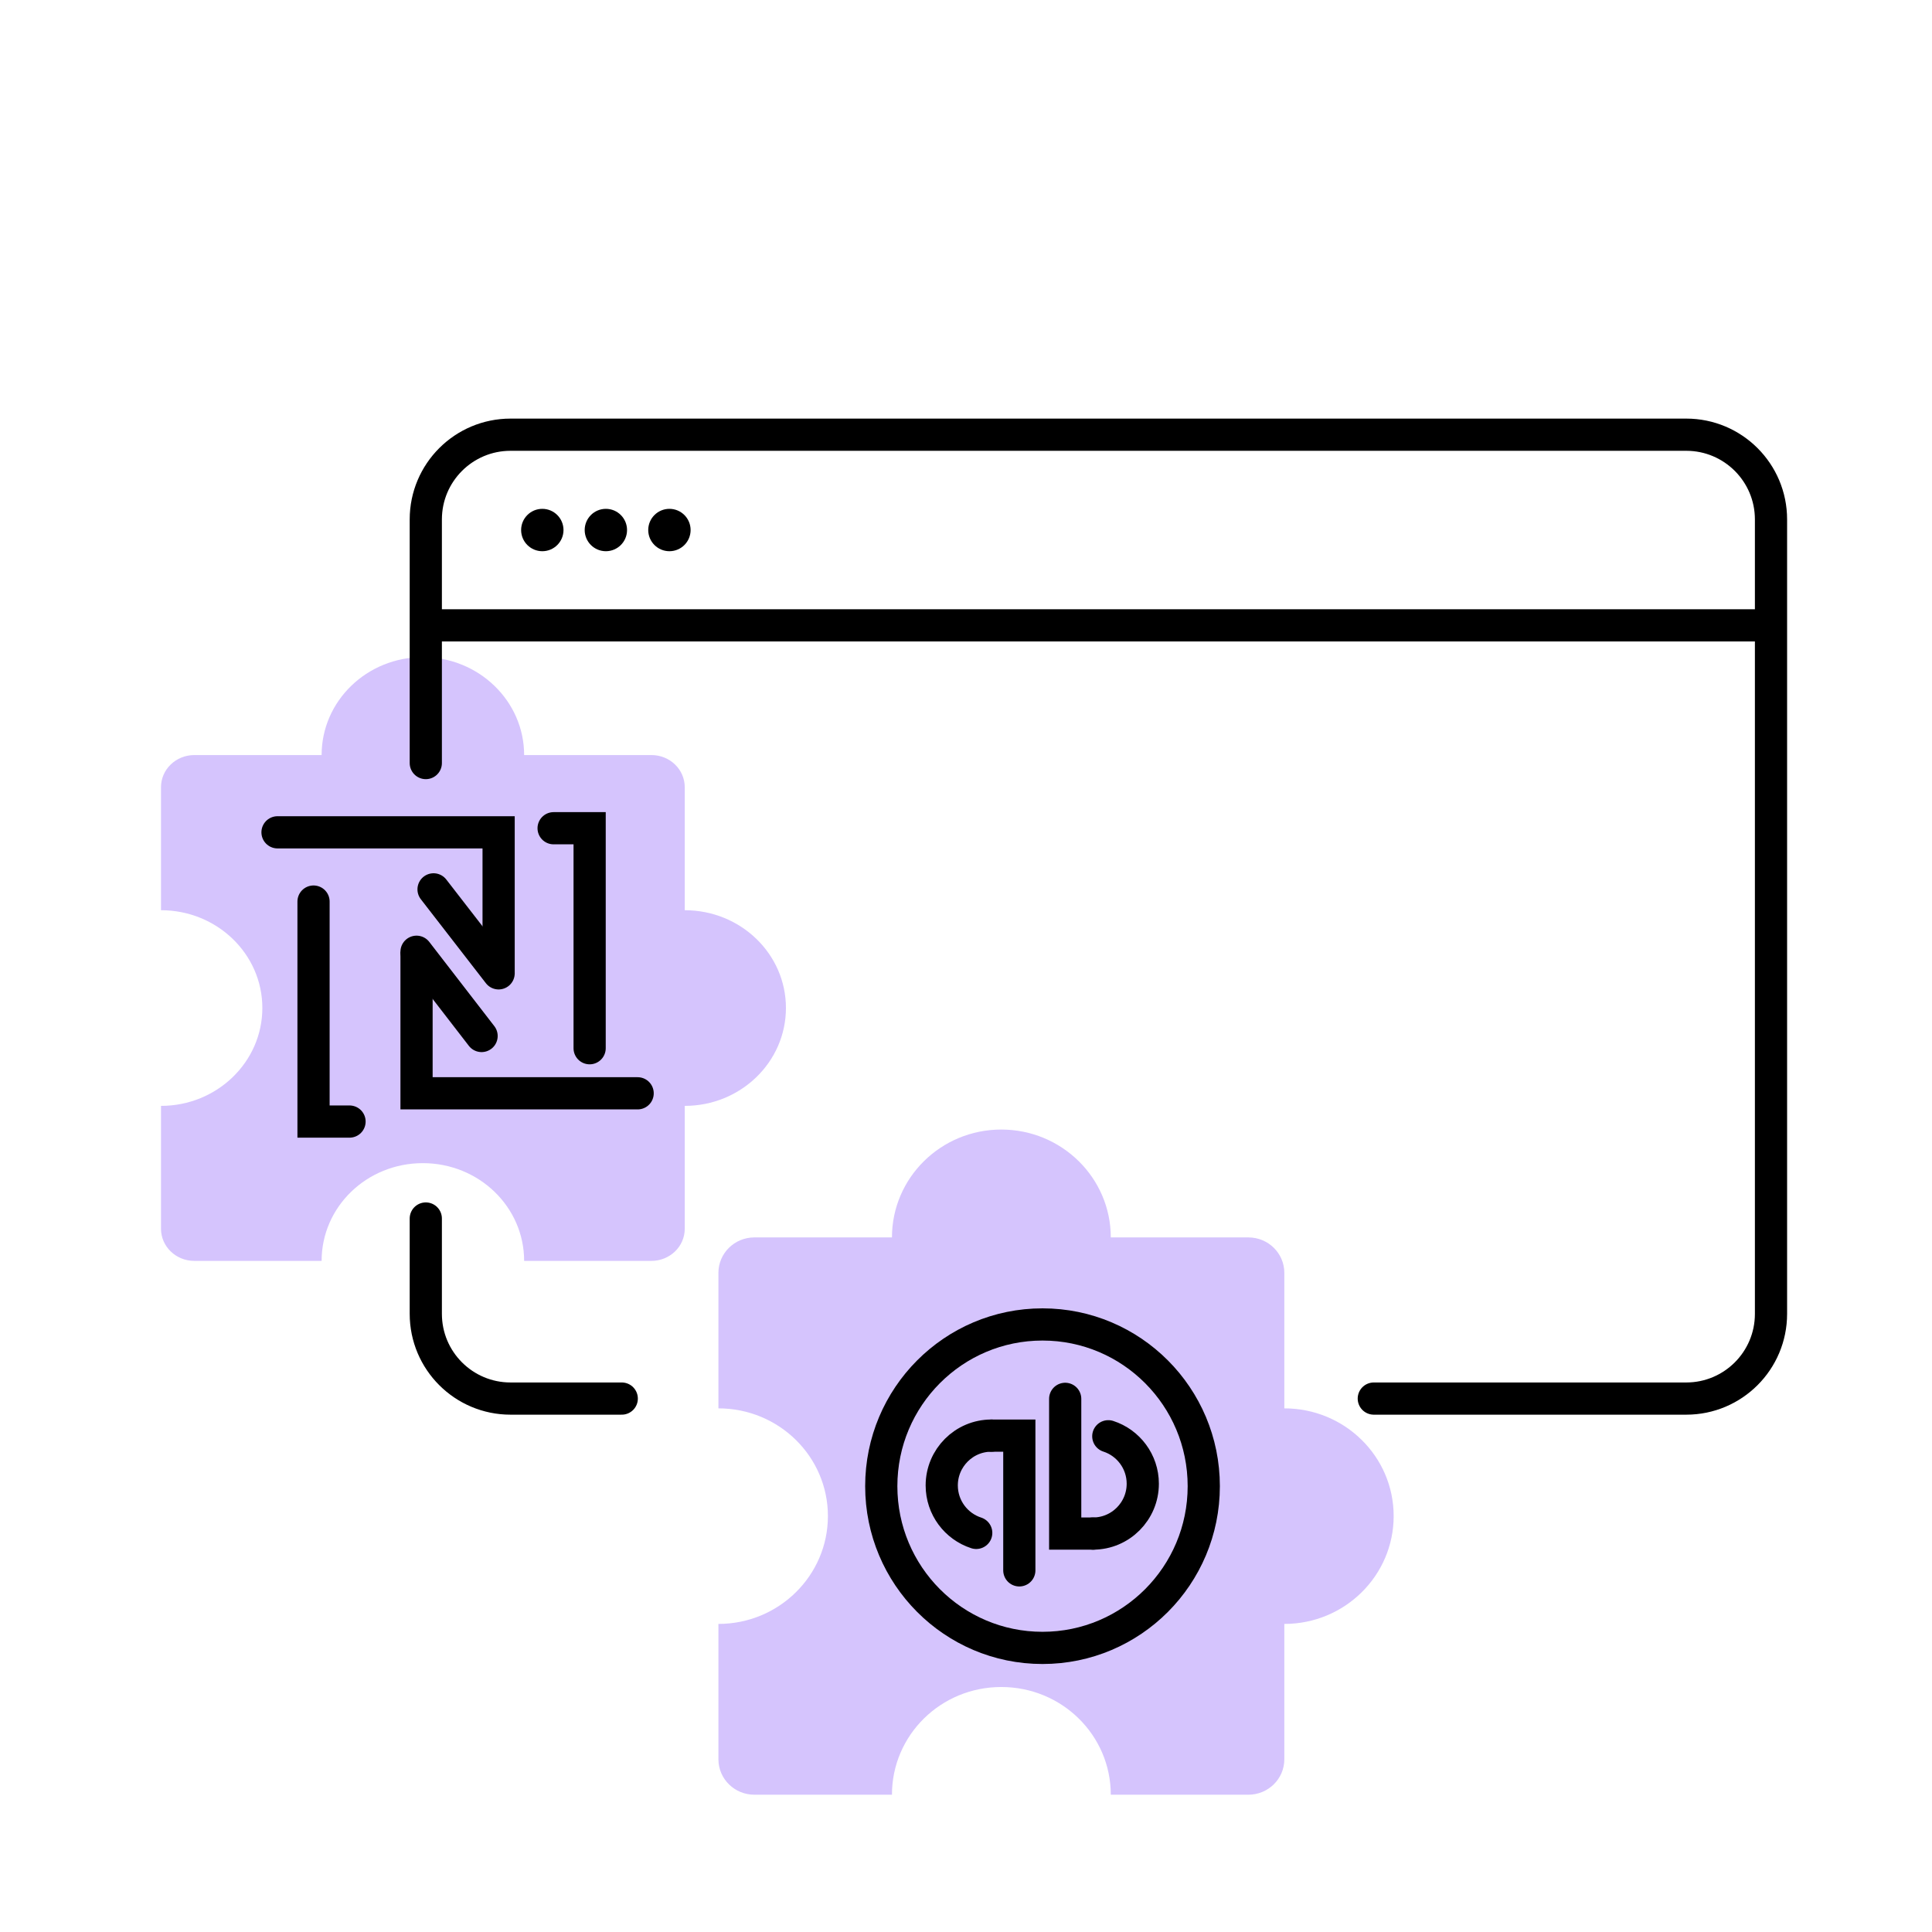 <svg width="120" height="120" viewBox="0 0 120 120" fill="none" xmlns="http://www.w3.org/2000/svg">
<path d="M48.816 62.607C48.816 65.963 46.005 68.688 42.531 68.688V76.318C42.531 77.427 41.601 78.316 40.462 78.316H32.555C32.555 74.96 29.744 72.245 26.261 72.245C22.777 72.245 19.976 74.96 19.976 78.316H12.069C10.92 78.316 10 77.418 10 76.318V68.688C13.474 68.688 16.295 65.963 16.295 62.607C16.295 59.251 13.474 56.535 10 56.535V48.896C10 47.787 10.93 46.898 12.069 46.898H19.976C19.976 43.541 22.787 40.816 26.261 40.816C29.734 40.816 32.555 43.541 32.555 46.898H40.462C41.611 46.898 42.531 47.796 42.531 48.896V56.535C46.005 56.535 48.816 59.251 48.816 62.607Z" fill="#D5C4FD"/>
<path d="M36.623 65.107V51.443H34.386" stroke="black" stroke-width="2" stroke-miterlimit="10" stroke-linecap="round"/>
<path d="M17.237 51.697H30.97V60.489V54.972" stroke="black" stroke-width="2" stroke-miterlimit="10" stroke-linecap="round"/>
<path d="M19.474 55.998V69.662H21.71" stroke="black" stroke-width="2" stroke-miterlimit="10" stroke-linecap="round"/>
<path d="M39.605 67.907H25.872V59.115V64.632" stroke="black" stroke-width="2" stroke-miterlimit="10" stroke-linecap="round"/>
<path d="M25.872 59.115L29.912 64.347" stroke="black" stroke-width="2" stroke-miterlimit="10" stroke-linecap="round"/>
<path d="M26.929 55.24L30.97 60.456" stroke="black" stroke-width="2" stroke-miterlimit="10" stroke-linecap="round"/>
<path d="M86.563 94.165C86.563 97.863 83.525 100.865 79.772 100.865V109.271C79.772 110.493 78.767 111.473 77.537 111.473H68.993C68.993 107.775 65.956 104.783 62.192 104.783C58.428 104.783 55.401 107.775 55.401 111.473H46.857C45.617 111.473 44.622 110.483 44.622 109.271V100.865C48.376 100.865 51.423 97.863 51.423 94.165C51.423 90.468 48.376 87.476 44.622 87.476V79.059C44.622 77.838 45.627 76.858 46.857 76.858H55.401C55.401 73.16 58.438 70.158 62.192 70.158C65.945 70.158 68.993 73.16 68.993 76.858H77.537C78.777 76.858 79.772 77.848 79.772 79.059V87.476C83.525 87.476 86.563 90.468 86.563 94.165Z" fill="#D5C4FD"/>
<path d="M64.752 102.354C70.284 102.354 74.768 97.856 74.768 92.309C74.768 86.761 70.284 82.264 64.752 82.264C59.221 82.264 54.737 86.761 54.737 92.309C54.737 97.856 59.221 102.354 64.752 102.354Z" stroke="black" stroke-width="2" stroke-miterlimit="10" stroke-linecap="round"/>
<path d="M67.895 95.252C69.597 95.252 70.98 93.864 70.98 92.156C70.98 90.779 70.08 89.61 68.838 89.209" stroke="black" stroke-width="2" stroke-miterlimit="10" stroke-linecap="round"/>
<path d="M61.578 89.168C59.876 89.168 58.493 90.555 58.493 92.263C58.493 93.641 59.393 94.811 60.635 95.211" stroke="black" stroke-width="2" stroke-miterlimit="10" stroke-linecap="round"/>
<path d="M66.161 86.885V95.254H67.895" stroke="black" stroke-width="2" stroke-miterlimit="10" stroke-linecap="round"/>
<path d="M63.312 97.538V89.17H61.578" stroke="black" stroke-width="2" stroke-miterlimit="10" stroke-linecap="round"/>
<path d="M85.329 86.868H104.737C107.643 86.868 110 84.512 110 81.605V32.263C110 29.356 107.643 27 104.737 27H31.71C28.804 27 26.447 29.356 26.447 32.263V47.395M38.618 86.868H31.71C28.804 86.868 26.447 84.512 26.447 81.605V75.684" stroke="black" stroke-width="2" stroke-linecap="round"/>
<path d="M110 38.842H26.447" stroke="black" stroke-width="2"/>
<path d="M33.684 34.237C34.411 34.237 35 33.648 35 32.921C35 32.195 34.411 31.605 33.684 31.605C32.958 31.605 32.368 32.195 32.368 32.921C32.368 33.648 32.958 34.237 33.684 34.237Z" fill="black"/>
<path d="M37.632 34.237C38.358 34.237 38.947 33.648 38.947 32.921C38.947 32.195 38.358 31.605 37.632 31.605C36.905 31.605 36.316 32.195 36.316 32.921C36.316 33.648 36.905 34.237 37.632 34.237Z" fill="black"/>
<path d="M42.895 32.921C42.895 33.648 42.306 34.237 41.579 34.237C40.852 34.237 40.263 33.648 40.263 32.921C40.263 32.194 40.852 31.605 41.579 31.605C42.306 31.605 42.895 32.194 42.895 32.921Z" fill="black"/>
</svg>
